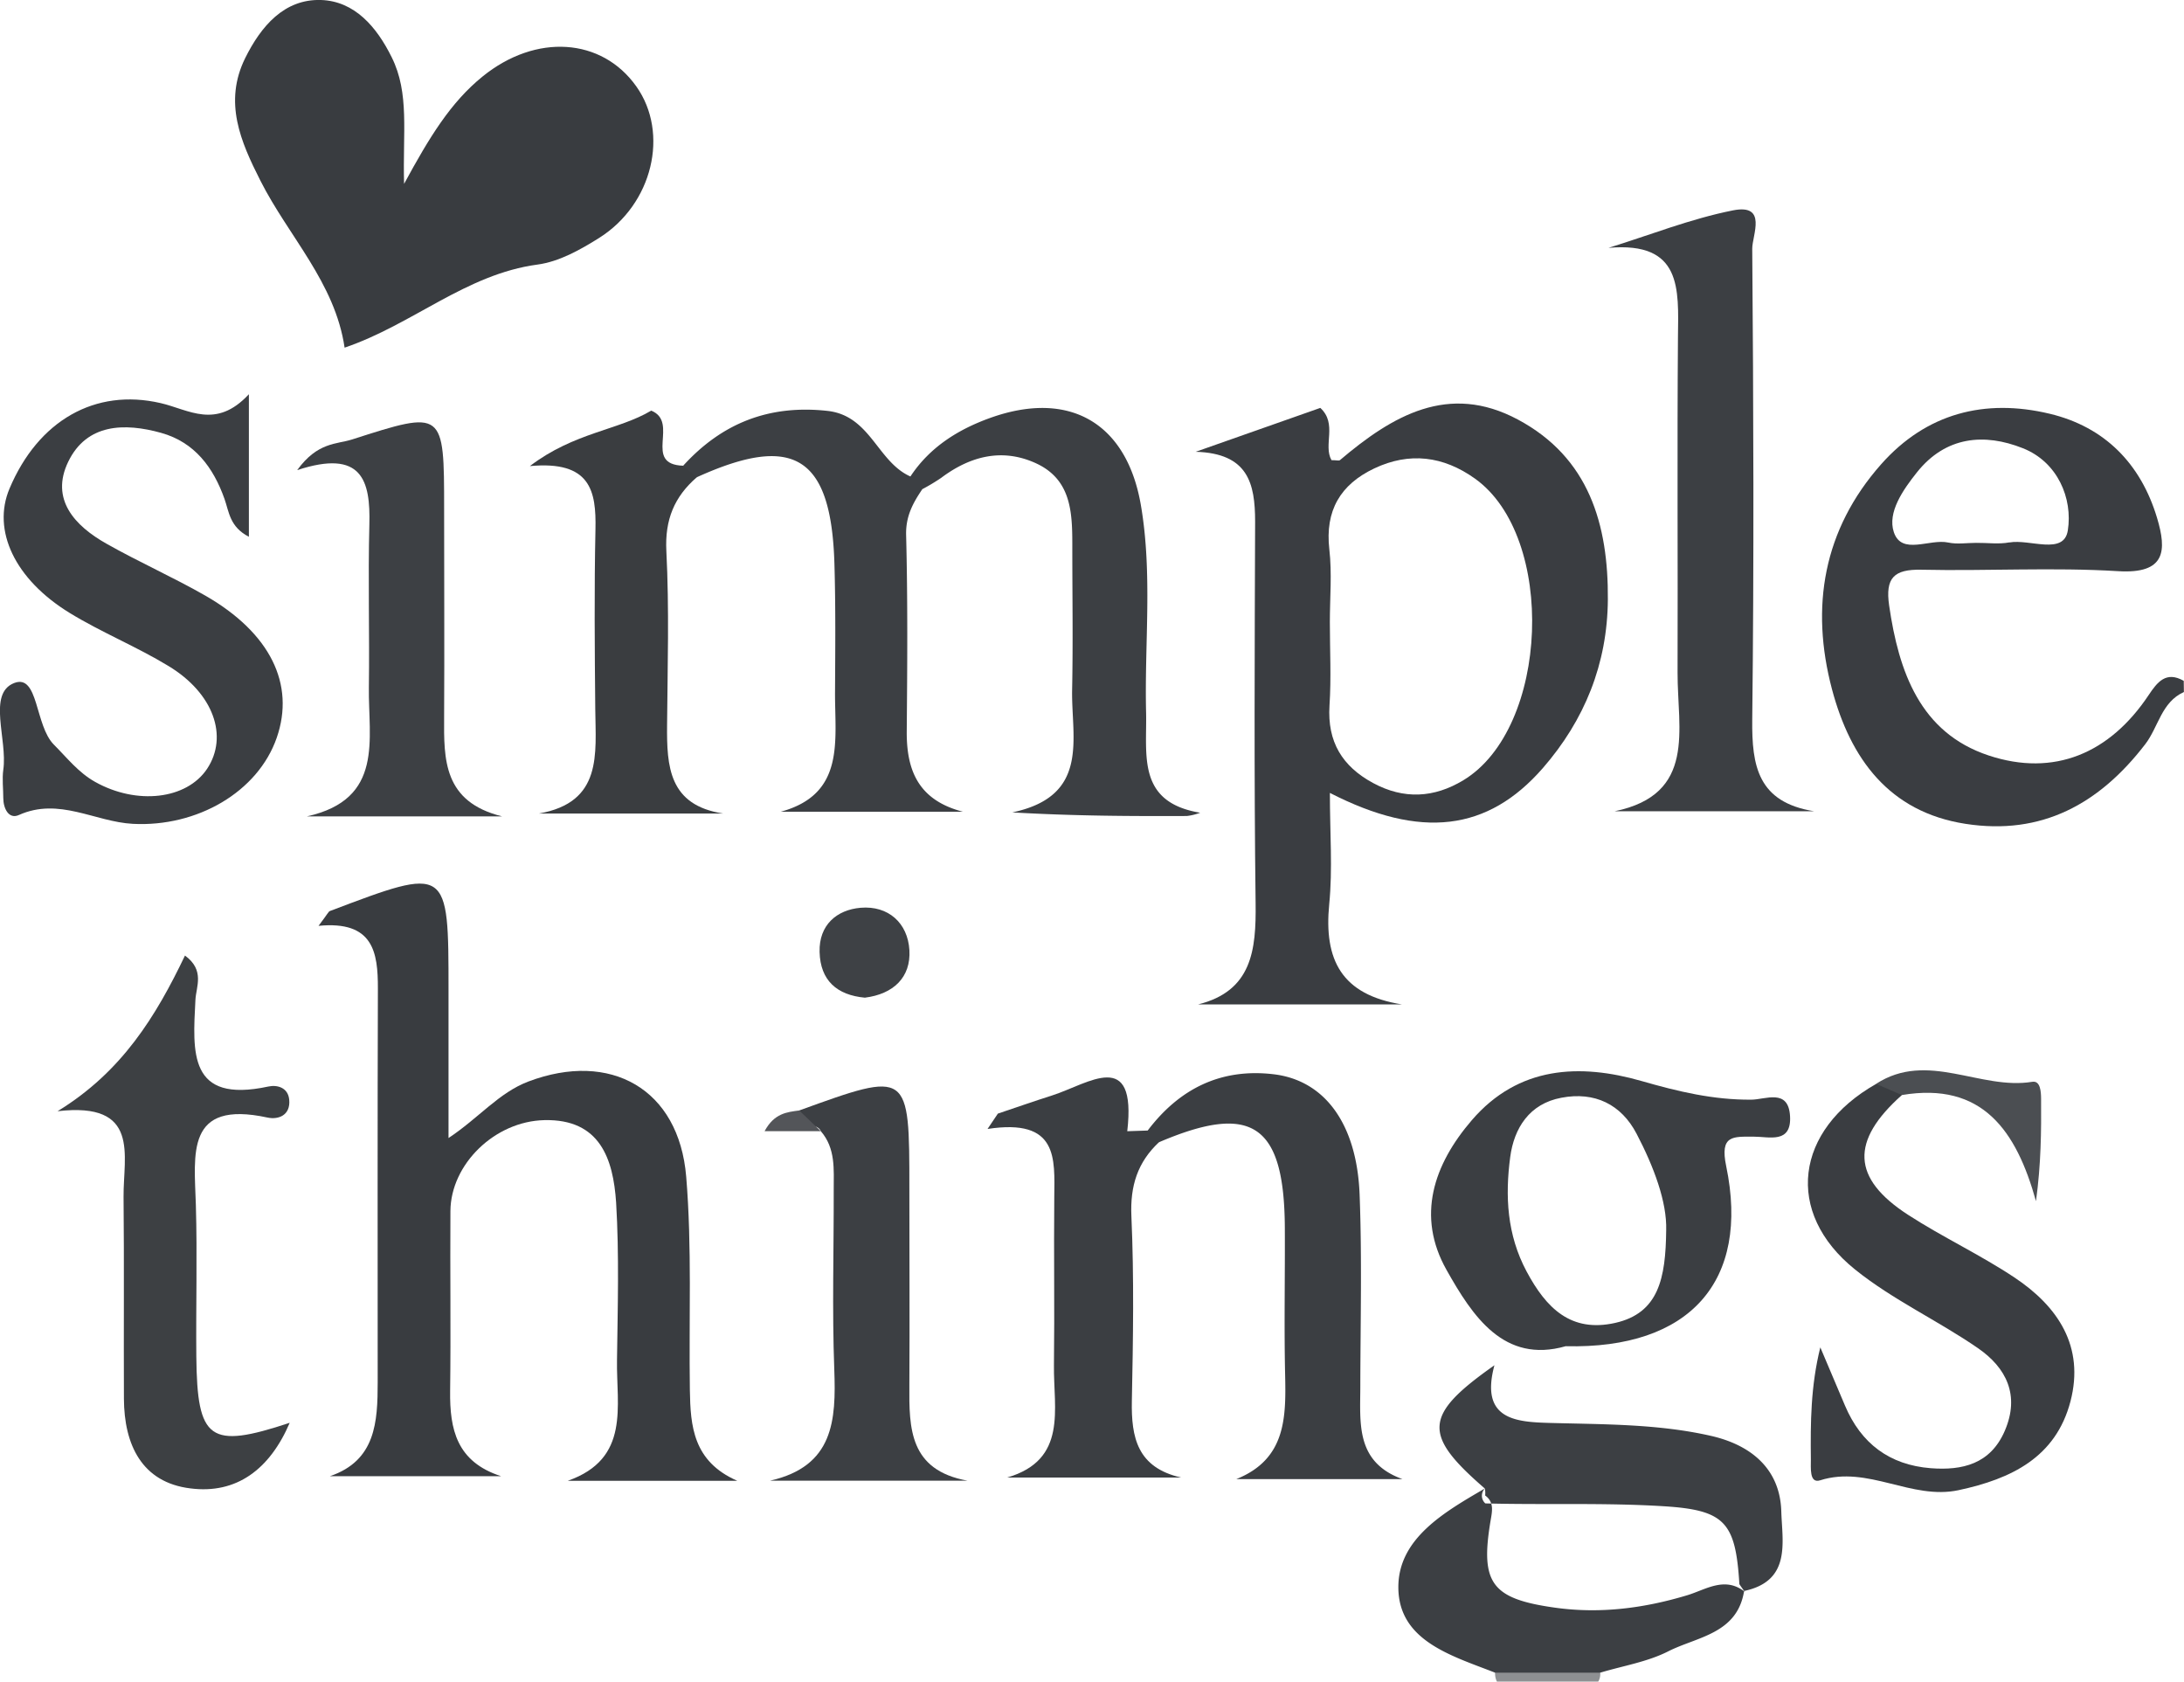 <svg xmlns="http://www.w3.org/2000/svg" viewBox="0 0 666.03 512.73"><defs><style>.cls-1{fill:#8e9092;}.cls-2{fill:#393c40;}.cls-3{fill:#3b3e42;}.cls-4{fill:#3c3f43;}.cls-5{fill:#3d4043;}.cls-6{fill:#3a3d41;}.cls-7{fill:#3d4044;}.cls-8{fill:#3a3d40;}.cls-9{fill:#3e4145;}.cls-10{fill:#4b4e52;}.cls-11{fill:#535559;}</style></defs><g id="Calque_2" data-name="Calque 2"><g id="Calque_1-2" data-name="Calque 1"><g id="_0teUqr.tif" data-name="0teUqr.tif"><path class="cls-1" d="M488,510a4.43,4.43,0,0,1-.6,2.71H456.49a5.76,5.76,0,0,1-.55-2.8C466.65,501.77,477.34,501.67,488,510Z"></path><path class="cls-2" d="M123.23,56.06c7.73-14.25,14.2-24.85,23.94-32.74,16.26-13.18,36.36-11.84,46.9,3.05,10.07,14.21,5,35.89-11.38,46.19-5.72,3.6-12.22,7.23-18.73,8.1C142.1,83.58,125.91,98.92,105.09,106,102.17,86.17,88,72.08,79.41,55.08c-6-11.85-11.29-23.91-4.63-37.38C79.59,8,86.68-.35,97.89,0c10.27.34,17,8.22,21.56,17.45C124.94,28.48,122.78,40.31,123.23,56.06Z"></path><path class="cls-2" d="M97.14,282.29c2.81-3.68,3-4.35,3.48-4.52,36.16-13.71,36.16-13.7,36.16,24.22v45c9.24-6.12,15.33-13.82,24.37-17.24,25-9.44,45.88,2.23,48.11,29,1.79,21.57.8,43.38,1.12,65.08.17,11,1,21.77,14.44,27.66H173.16c19.15-6.75,14.76-22.83,15-36.84.21-16,.69-32-.27-48C187,353.37,183,341.13,166,341.53c-15.16.35-28.54,13.48-28.64,27.71-.12,18.28.15,36.57-.09,54.85-.15,11.73,2,21.63,15.54,26H100.61c14-4.75,14.56-16.57,14.57-28.62,0-40-.07-80,.06-120C115.28,290.28,113.82,280.67,97.14,282.29Z"></path><path class="cls-3" d="M75.9,120.2v43.46c-5.85-3-6.05-7.61-7.43-11.52-3.4-9.6-9.1-17.29-19.3-20.15-11.18-3.13-22.73-2.86-28.36,8.79-5.55,11.47,2,19.56,11.67,25,9.9,5.6,20.36,10.23,30.23,15.88C82.4,193,90.05,208.6,84.4,224.92c-5.74,16.57-24.32,27.29-43.87,26.27C28.94,250.58,18,243,5.75,248.5,2.64,249.89,1,246.45,1,243.28c0-2.86-.38-5.76,0-8.55,1.36-9.21-4.93-23.29,3.34-26.48,7.45-2.87,6.27,12.95,12.08,18.78,4,4,7.47,8.5,12.57,11.36,12.71,7.13,27.94,5.39,34.18-4,6.52-9.85,2-23-11.8-31.33-9.72-5.91-20.42-10.23-30.12-16.17C4.43,176.58-2.44,161.67,2.89,149,11.63,128.25,29,118.27,49,122.91,57.56,124.88,65.84,131.05,75.9,120.2Z"></path><path class="cls-4" d="M490.53,75.57c12.62-3.91,25-8.85,37.92-11.42,10.67-2.13,5.88,7.59,5.91,11.71.38,47.85.56,95.71,0,143.56-.15,14.12,1.71,25.17,18.86,27.93h-60.8c25-5.17,19.12-25,19.17-42.17.11-34.18-.15-68.36.12-102.54C511.88,88.11,513,73.59,490.53,75.57Z"></path><path class="cls-5" d="M17.55,338.81c19.66-12,30.06-29.06,38.86-47.46,6.13,4.48,3.39,9.52,3.19,13.47-.82,16-2.24,31.73,22.24,26.46,2.67-.58,6,.28,6.36,4,.45,4.75-3.27,6.19-6.63,5.46-25.08-5.43-22.29,11.16-21.84,26.64s0,30.79.14,46.19c.26,25.57,4,28.35,28.48,20.24-6.08,14.17-16.21,21.81-30.3,20C43.25,452,37.86,440.5,37.79,426.48c-.09-20.53.09-41.05-.11-61.58C37.57,352.34,42.93,335.85,17.55,338.81Z"></path><path class="cls-6" d="M580,333.88c-15.72,14-15.33,25.36,1.88,36.52,10.52,6.81,22,12.16,32.42,19.09,13.32,8.85,21.46,21.08,17.11,37.78-4.47,17.1-18.06,23.65-34.11,27.08-14.42,3.1-27.6-7.63-42.24-3-3.35,1.06-2.79-3.89-2.82-6.36-.13-11.17-.06-22.35,2.88-34.18q3.76,8.88,7.52,17.74c4.89,11.58,13.6,18.11,26.11,19.1,9.7.76,18.27-1.27,22.63-11.4,4.66-10.82.48-19.23-8.2-25.21-12.2-8.41-26-14.74-37.44-23.95-21.68-17.41-18.36-42.55,6.38-56.59C575.52,329.84,579.75,327.28,580,333.88Z"></path><path class="cls-4" d="M277.64,145.28c5.87-8.9,14.46-14.29,24.2-17.81,24.15-8.72,41.77,1.36,46.09,26.6,3.58,20.92,1.07,42.07,1.58,63.11.31,12.93-2.9,27.43,16.5,30.62a16.93,16.93,0,0,1-4.07,1c-17.1.07-34.21,0-53.23-1.1,23.71-5,18-22.51,18.24-37.22.29-14.23.07-28.48.06-42.73,0-10.38.28-21.29-11.09-26.5-10.23-4.69-20-2.23-28.9,4.45a60.3,60.3,0,0,1-5.79,3.47C278,149.78,276.49,148.72,277.64,145.28Z"></path><path class="cls-4" d="M277.64,145.28l3.59,3.93c-2.85,4.21-5.05,8.25-4.9,13.93.51,19.9.36,39.83.19,59.75-.11,12.14,3.64,21.09,17.1,24.6h-55.5c19.75-5.39,16.44-21.74,16.53-36.48.07-13.09.2-26.18-.19-39.26-1-32.62-12.4-39.68-42-26.22a4.51,4.51,0,0,1-4.13-3.52c11.83-13,26.21-18.68,44-16.73C265.47,126.72,267.54,140.8,277.64,145.28Z"></path><path class="cls-3" d="M350,344.7c9.65-12.74,22.3-19.06,38.39-17.16,15.59,1.84,25.42,15.1,26.24,36.76.74,19.35.25,38.76.21,58.14,0,11.36-1.59,23.33,12.87,28.55H377c15.32-6.13,15.2-19,14.9-32.26-.32-14.82,0-29.64-.08-44.47-.18-31.45-10-38.12-38.36-26A4.14,4.14,0,0,1,350,344.7Z"></path><path class="cls-7" d="M90.63,143.34c6.26-8.62,12-7.83,16.75-9.35,28-9,28.06-8.94,28.06,21.26,0,21.11.12,42.22,0,63.33-.09,13-.25,25.89,17.66,30.33H93.62c23.62-5.24,18.65-23.66,18.87-39.32.23-16.54-.28-33.1.15-49.64C113,146.51,110.43,136.84,90.63,143.34Z"></path><path class="cls-3" d="M350,344.7l3.48,3.52c-6.57,6.14-8.86,13.35-8.45,22.59.83,18.74.52,37.54.14,56.31-.22,11.22,1.69,20.34,15,23.38H307.16c18.5-5.43,14.08-20.88,14.25-34.26.22-17.07-.07-34.14.1-51.2.11-11.84,1.27-24.13-20.35-20.82l3.15-4.68c5.54-1.86,11.05-3.79,16.61-5.56,11-3.52,25.8-14.7,22.85,10.93Z"></path><path class="cls-4" d="M243.73,338.58c33.59-12.17,33.59-12.17,33.59,23.9,0,20,.12,39.94,0,59.9-.1,13.13,0,25.87,17.73,29.08H234.84c19.4-4.4,20.16-18.34,19.58-33.93-.68-18.23-.13-36.51-.17-54.77,0-6.22.61-12.62-3.94-17.87C249.13,341.74,242.17,344.59,243.73,338.58Z"></path><path class="cls-8" d="M208.36,142l4.13,3.52c-6.86,5.95-9.76,12.95-9.28,22.48.9,17.65.37,35.37.22,53.05-.11,12.6.52,24.49,17.13,27H164.33c19.46-3.42,17.33-18.1,17.2-31.9-.17-18.25-.33-36.52.06-54.77.25-11.67-1.46-21-20-19.27,13.51-10.3,27-10.93,37-16.91C207.34,128.73,195.87,141.59,208.36,142Z"></path><path class="cls-9" d="M263.75,304.19c-8.49-.78-13.59-5.21-13.81-13.95-.21-8.23,5.25-12.84,12.51-13.46,8.44-.72,14.4,4.65,14.88,12.93S272.46,303.1,263.75,304.19Z"></path><path class="cls-10" d="M580,333.88l-7.88-3.41c15.71-10.19,31.77,2,47.65-.63,2.47-.4,2.66,3,2.68,5.16.07,9.9,0,19.79-1.56,31.24C614.92,344.78,604.56,329.75,580,333.88Z"></path><path class="cls-11" d="M243.73,338.58l6.58,6.31H233.17C236.11,339.42,240,339.08,243.73,338.58Z"></path><path class="cls-6" d="M666,211c-6.87,3.08-7.76,10.67-11.79,15.91-14,18.22-31.58,27.88-54.81,24.28-23.39-3.62-35.12-20-40.71-41-6.67-25.13-2.68-48.7,15-68.66,13.77-15.54,31.62-20.1,51.37-15.38,16.78,4,27.79,15.24,32.75,31.75,3,10,2.67,17.15-11.87,16.25-19.91-1.22-40,0-60-.44-8.34-.17-11.06,2.46-9.83,10.91,2.94,20.19,9.43,38.78,30.33,45.72,20,6.63,37-.67,48.83-18.44,2.62-3.92,5.29-7.39,10.68-4.31Zm-53.23-45.6c6.21-1.13,16.62,4,17.83-3.66,1.54-9.77-3.08-20.88-13.72-25.08C605.17,132,593.37,133,584.6,144c-4.29,5.38-9.06,12.24-7.06,18.25,2.39,7.16,10.91,1.94,16.59,3.17,2.71.59,5.65.1,8.48.1C606,165.47,609.51,166,612.8,165.37Z"></path><path class="cls-6" d="M405.56,241.76c0,12.3.86,23.19-.2,33.89-1.68,17,3.72,27.67,22.19,30.6H365.37c16.42-4.08,17.73-16.54,17.54-30.89-.49-38.77-.28-77.54-.15-116.31,0-11.73-2.17-20.83-18.12-21.3l38-13.38c5.29,4.86.8,11.35,3.41,15.93,1.49,0,2.25.24,2.57,0,16-13.57,33.13-23.68,54.27-12.38,21.71,11.6,27.61,32,27.44,54.89-.14,19.58-7.08,36.75-19.85,51.41C453.72,253.4,433.35,256,405.56,241.76Zm-.12-26.6c-.69,11,3.87,18.48,13.27,23.57s18.64,4.56,27.56-.84c26.22-15.85,28.4-74.3,3.48-92-9.58-6.83-19.9-8.15-30.63-3.08-10.35,4.9-15.08,12.86-13.73,24.68.84,7.3.16,14.76.16,22.14C405.55,198.12,406,206.67,405.44,215.16Z"></path><path class="cls-3" d="M477.48,410.46c-18.84,5.37-28.38-9.09-36.36-23.28-9.23-16.39-3.95-32.06,7.72-45.63,14.22-16.52,32.91-17.36,51.79-11.94,11.11,3.2,21.87,5.77,33.43,5.68,4.29,0,11.33-3.53,11.83,5s-6.43,6.26-11,6.28c-6.38,0-10.47-.57-8.47,9C533.7,390.6,515.39,411.38,477.48,410.46ZM499.1,345.7c-4.69-9-12.81-12.93-22.93-11-9.78,1.82-14.45,9.27-15.62,18.1-1.57,11.88-1,23.65,5,34.87s13.51,18.7,27,15.69c13.29-3,15.41-13.57,15.57-28.27C508.37,366.49,504.38,355.79,499.1,345.7Z"></path><path class="cls-4" d="M452.82,453.86c-19-16.45-18.79-22.33,2.92-37.59-4.47,16.56,6.52,17.29,16.75,17.58,16.51.46,33.09.26,49.25,3.94,12,2.72,21.08,9.85,21.48,23,.27,9.39,3.13,21.24-11.34,24.3-.48-.7-1-1.39-1.44-2.08-1.16-18.82-4.34-22.58-23-23.75-18.12-1.13-36.31-.38-54.47-.87A3.12,3.12,0,0,1,452.82,453.86ZM426.44,484c.05,16.35,16.35,20.85,29.5,26L488,510c6.95-2.09,14.36-3.27,20.73-6.5,8.82-4.47,21.06-5.31,23.15-18.41l.36.37c-6.14-5-12-.8-17.67.92-13.26,4-26.69,5.72-40.41,3.79-19.35-2.71-22.79-7.51-19.59-26.55.47-2.8,1.16-5.59-1.66-7.65a7.23,7.23,0,0,0-.09-2.13C440.52,461,426.38,469.08,426.44,484Z"></path></g></g></g></svg>